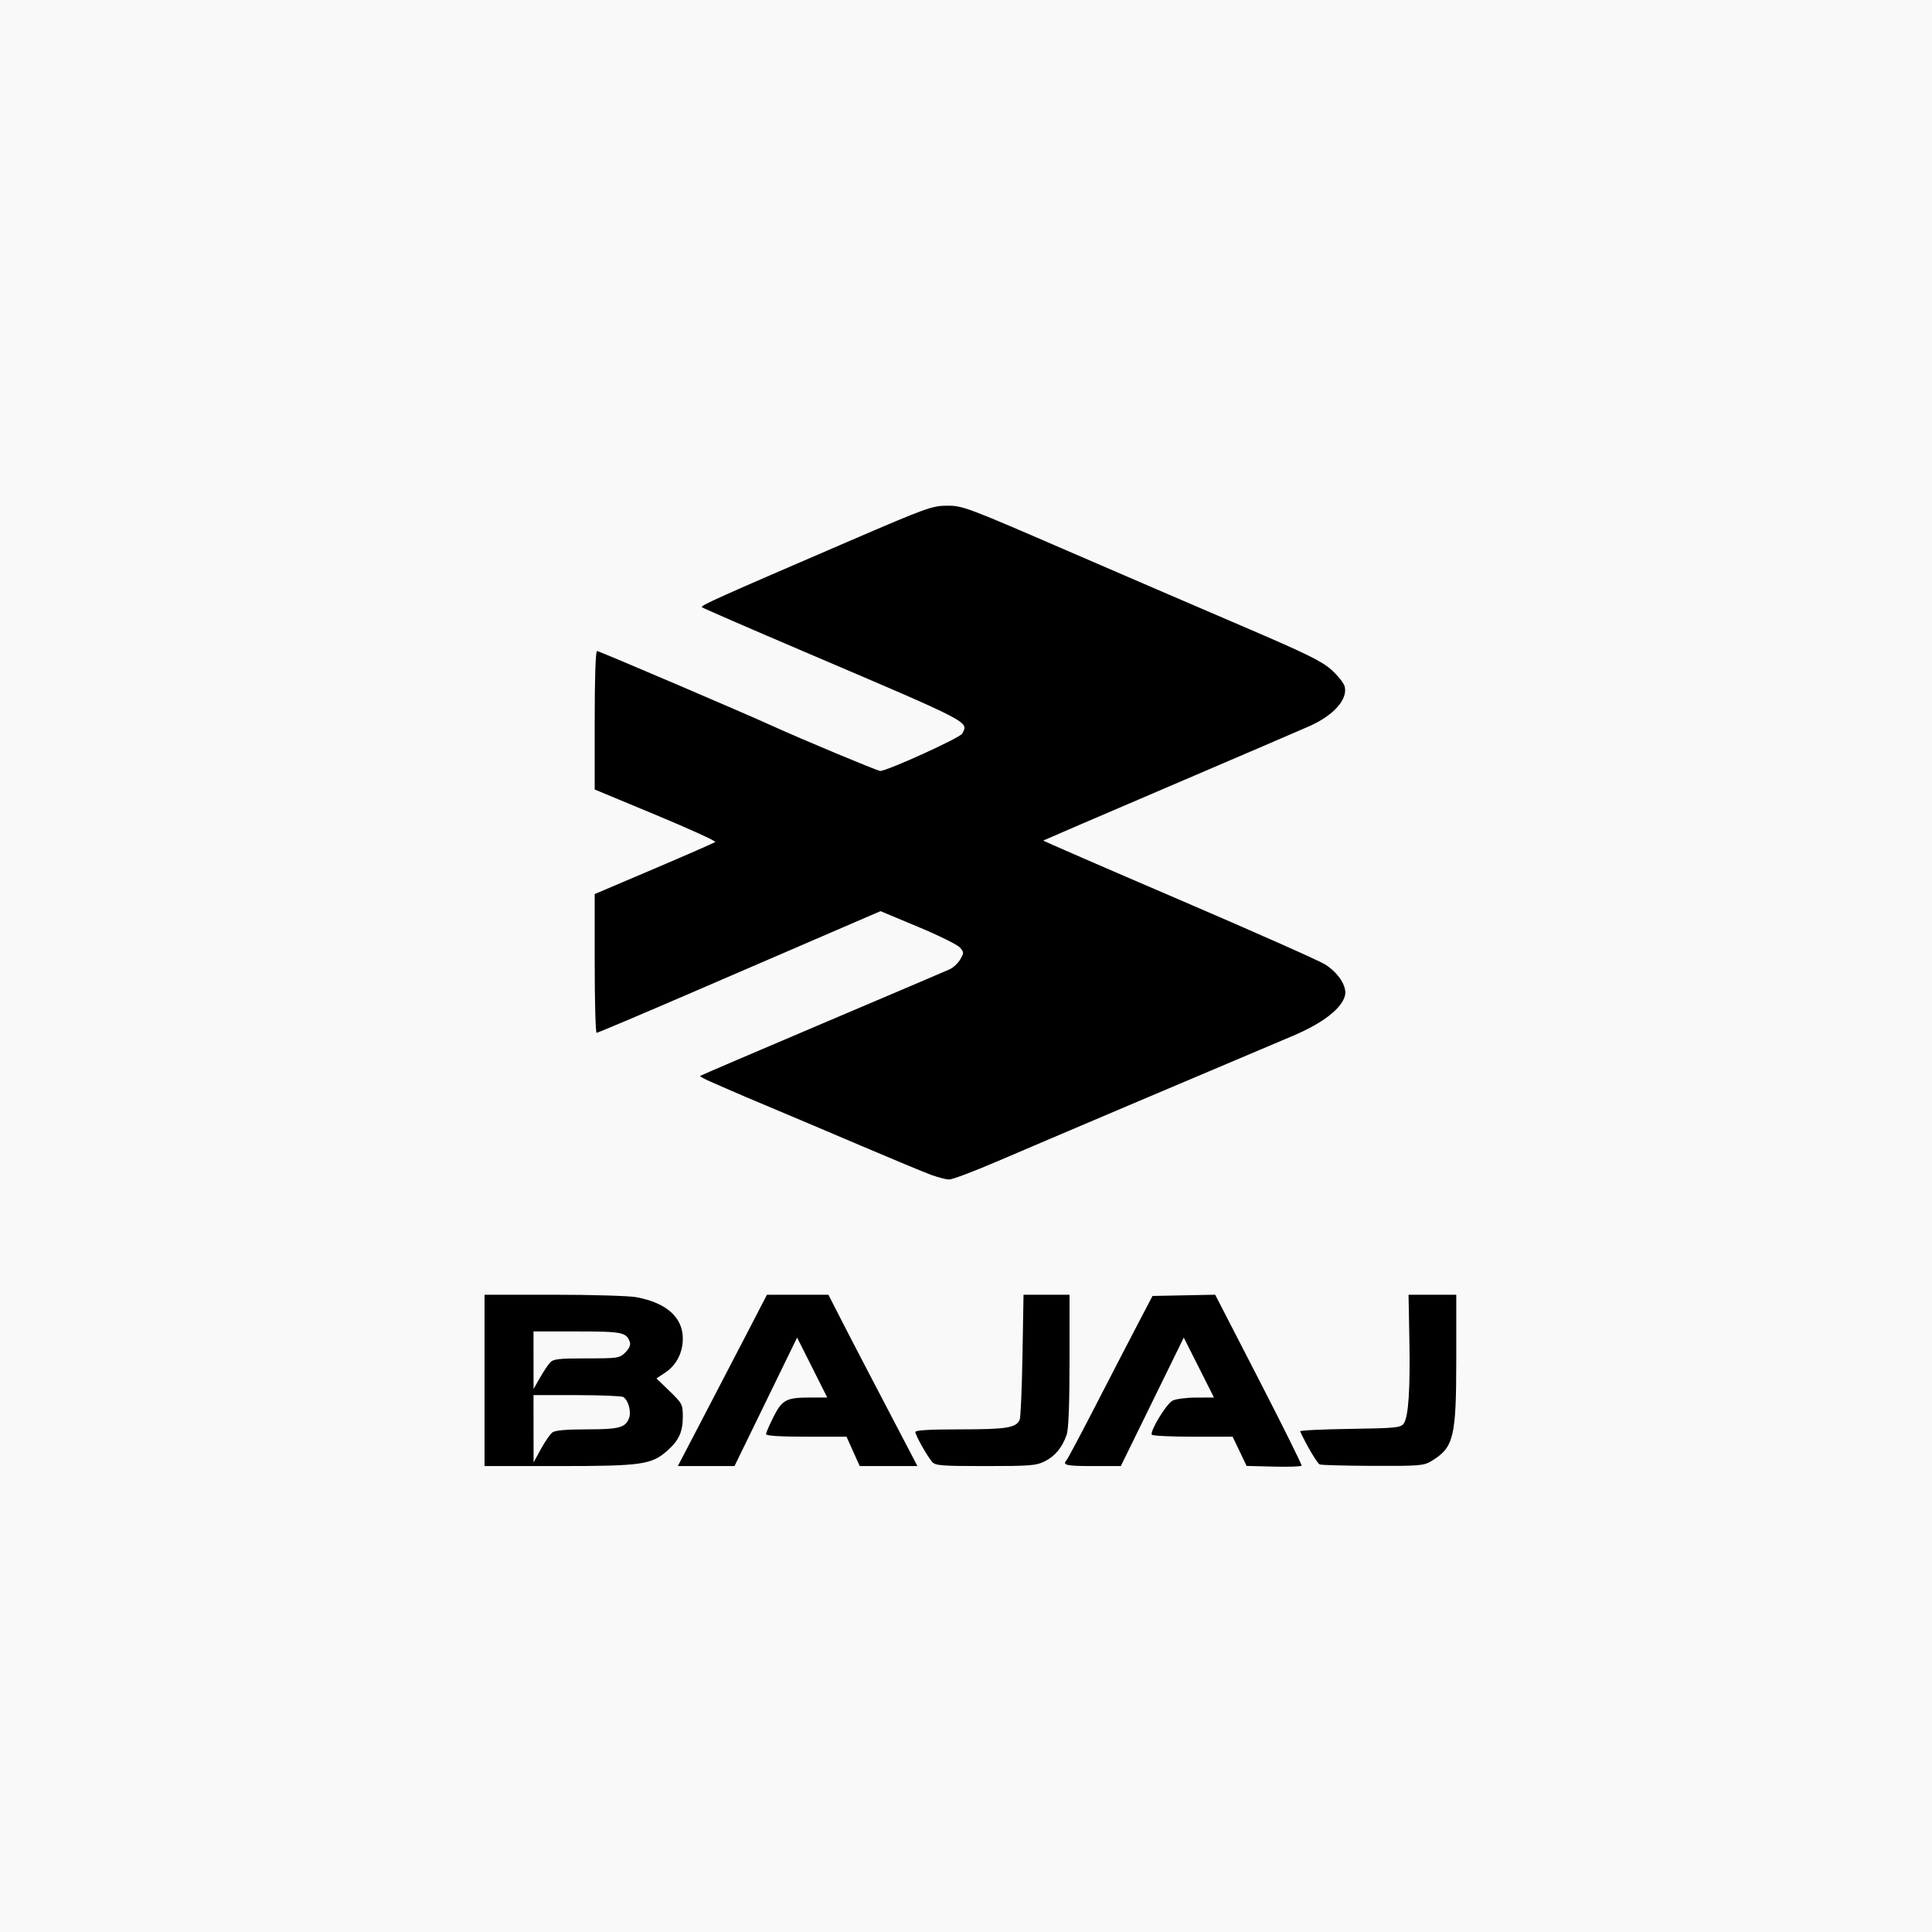 <?xml version="1.0" encoding="UTF-8" standalone="no"?>
<svg xmlns:inkscape="http://www.inkscape.org/namespaces/inkscape" xmlns:sodipodi="http://sodipodi.sourceforge.net/DTD/sodipodi-0.dtd" xmlns="http://www.w3.org/2000/svg" xmlns:svg="http://www.w3.org/2000/svg" width="1080" height="1080" viewBox="0 0 1080 1080" version="1.1" id="svg1" xml:space="preserve">
  <defs id="defs1">
    <filter style="color-interpolation-filters:sRGB" id="filter8" x="-0" y="-0" width="1" height="1">
      <feGaussianBlur stdDeviation="0.055" id="feGaussianBlur8"></feGaussianBlur>
    </filter>
  </defs>
  <rect style="fill:#f9f9f9;fill-opacity:0.963;stroke:none;stroke-width:11.913;stroke-miterlimit:2.5;filter:url(#filter8);opacity:1" id="rect8" width="1083.889" height="1090.372" x="-2.593" y="-2.593"></rect>
  <g id="layer1" style="display:inline">
    <path style="fill:#000000" d="m 712.016,819.842 -15.162,-0.385 -3.903,-8.167 -3.903,-8.167 h -22.244 c -12.234,0 -22.551,-0.498 -22.927,-1.106 -1.191,-1.928 8.157,-17.294 11.593,-19.056 1.813,-0.93 7.764,-1.699 13.226,-1.71 l 9.93,-0.02 -8.444,-16.761 -8.444,-16.761 -17.593,35.916 -17.593,35.916 h -15.704 c -14.969,0 -17.206,-0.537 -14.523,-3.489 0.65,-0.715 8.153,-14.845 16.673,-31.401 8.52,-16.556 19.04,-36.874 23.377,-45.152 l 7.885,-15.051 17.515,-0.35 17.515,-0.35 24.365,47.319 c 13.401,26.026 24.176,47.733 23.944,48.239 -0.231,0.506 -7.243,0.747 -15.582,0.535 z m -441.148,-48.188 v -47.889 h 38.808 c 21.345,0 42.125,0.627 46.178,1.393 16.764,3.169 25.841,11.29 25.841,23.117 0,7.941 -3.618,14.916 -9.883,19.058 l -4.849,3.205 7.366,7.135 c 7.065,6.843 7.366,7.427 7.366,14.308 0,8.489 -2.225,13.314 -8.804,19.09 -8.75,7.682 -14.388,8.471 -60.54,8.471 h -41.483 z m 37.927,29.075 c 1.535,-1.154 7.787,-1.71 19.207,-1.71 18.033,0 21.611,-0.945 23.624,-6.24 1.372,-3.61 -0.363,-10.039 -3.196,-11.84 -0.894,-0.568 -12.554,-1.042 -25.911,-1.054 l -24.286,-0.021 0.025,18.813 0.025,18.813 4.119,-7.525 c 2.265,-4.139 5.142,-8.295 6.394,-9.236 z m -1.349,-38.995 c 1.85,-2.054 4.763,-2.394 20.478,-2.394 17.608,0 18.452,-0.13 21.666,-3.345 2.188,-2.188 3.047,-4.199 2.483,-5.815 -1.888,-5.413 -4.28,-5.891 -29.474,-5.891 h -24.367 l 0.017,16.077 0.017,16.077 3.512,-6.157 c 1.931,-3.386 4.482,-7.235 5.669,-8.552 z m 84.497,32.838 c 7.168,-13.734 18.378,-35.284 24.911,-47.889 l 11.879,-22.918 17.187,0.006 17.187,0.006 6.453,12.65 c 3.549,6.957 11.768,22.809 18.265,35.226 6.496,12.417 14.783,28.271 18.414,35.232 l 6.602,12.656 h -16.129 -16.129 l -3.684,-8.209 -3.684,-8.209 h -22.499 c -14.503,0 -22.499,-0.5 -22.499,-1.407 0,-0.774 1.868,-5.107 4.15,-9.629 4.865,-9.637 7.175,-10.856 20.578,-10.856 h 9.499 l -8.425,-16.761 -8.425,-16.761 -17.498,35.916 -17.498,35.916 h -15.843 -15.843 z m 129.073,22.576 c -2.883,-3.395 -9.337,-14.914 -9.337,-16.663 0,-0.99 8.199,-1.467 25.248,-1.467 25.645,0 31.055,-0.87 33.067,-5.316 0.55,-1.215 1.262,-17.448 1.582,-36.073 l 0.582,-33.864 h 12.86 12.86 v 36.738 c 0,24.14 -0.541,38.333 -1.578,41.389 -2.428,7.16 -6.35,11.977 -12.166,14.944 -4.77,2.433 -8.11,2.706 -33.195,2.706 -24.877,0 -28.111,-0.259 -29.924,-2.394 z m 216.72,1.473 c -1.366,-0.549 -7.247,-10.457 -10.978,-18.497 -0.242,-0.521 12.273,-1.137 27.81,-1.368 25.542,-0.381 28.425,-0.662 30.083,-2.932 2.688,-3.681 3.719,-18.869 3.194,-47.089 l -0.464,-24.972 13.34,0.001 13.34,0.001 v 35.326 c 0,44.431 -1.334,49.993 -13.815,57.602 -4.329,2.639 -6.627,2.832 -32.706,2.736 -15.427,-0.057 -28.839,-0.42 -29.805,-0.808 z M 520.572,656.78 c -3.763,-1.363 -21.618,-8.78 -39.679,-16.483 -18.061,-7.703 -40.635,-17.264 -50.165,-21.246 -9.53,-3.982 -19.381,-8.168 -21.892,-9.301 -2.511,-1.133 -7.585,-3.35 -11.276,-4.926 -3.691,-1.576 -6.462,-3.101 -6.157,-3.389 0.304,-0.288 31.031,-13.455 68.282,-29.259 37.25,-15.804 69.32,-29.467 71.265,-30.362 1.945,-0.895 4.559,-3.357 5.808,-5.472 2.127,-3.601 2.12,-4.023 -0.116,-6.643 -1.313,-1.539 -11.847,-6.75 -23.408,-11.58 l -21.021,-8.782 -26.183,11.297 c -14.401,6.213 -49.864,21.519 -78.807,34.014 -28.943,12.494 -53.11,22.717 -53.704,22.717 -0.594,0 -1.08,-17.456 -1.08,-38.79 V 499.783 L 365.619,485.668 c 18.249,-7.764 33.647,-14.51 34.217,-14.993 0.571,-0.483 -14.36,-7.281 -33.18,-15.108 l -34.217,-14.23 V 402.627 c 0,-24.179 0.5,-38.71 1.331,-38.71 1.081,0 82.987,35.002 97.866,41.822 15.128,6.934 58.899,25.222 60.368,25.222 3.981,0 44.556,-18.441 45.836,-20.832 3.648,-6.817 6.033,-5.578 -87.733,-45.592 -31.23,-13.327 -57.216,-24.617 -57.746,-25.088 -1.006,-0.894 8.373,-5.102 83.059,-37.274 42.503,-18.309 45.674,-19.452 54.046,-19.491 8.542,-0.04 11.11,0.918 64.992,24.248 30.854,13.359 75.712,32.688 99.686,42.954 36.013,15.421 44.725,19.687 50.133,24.549 3.6,3.236 6.934,7.433 7.409,9.325 1.798,7.164 -6.134,16.102 -19.641,22.13 -4.182,1.866 -39.312,16.961 -78.068,33.544 -38.756,16.583 -70.612,30.279 -70.791,30.435 -0.18,0.156 33.867,14.957 75.658,32.891 41.791,17.934 78.631,34.285 81.865,36.336 7.561,4.795 12.394,12.371 11.13,17.444 -1.816,7.284 -12.549,15.538 -29.457,22.653 -31.797,13.38 -142.307,60.298 -165.187,70.131 -12.97,5.574 -24.976,10.09 -26.681,10.035 -1.705,-0.055 -6.178,-1.215 -9.941,-2.578 z" id="path8"></path>
  </g>
</svg>
